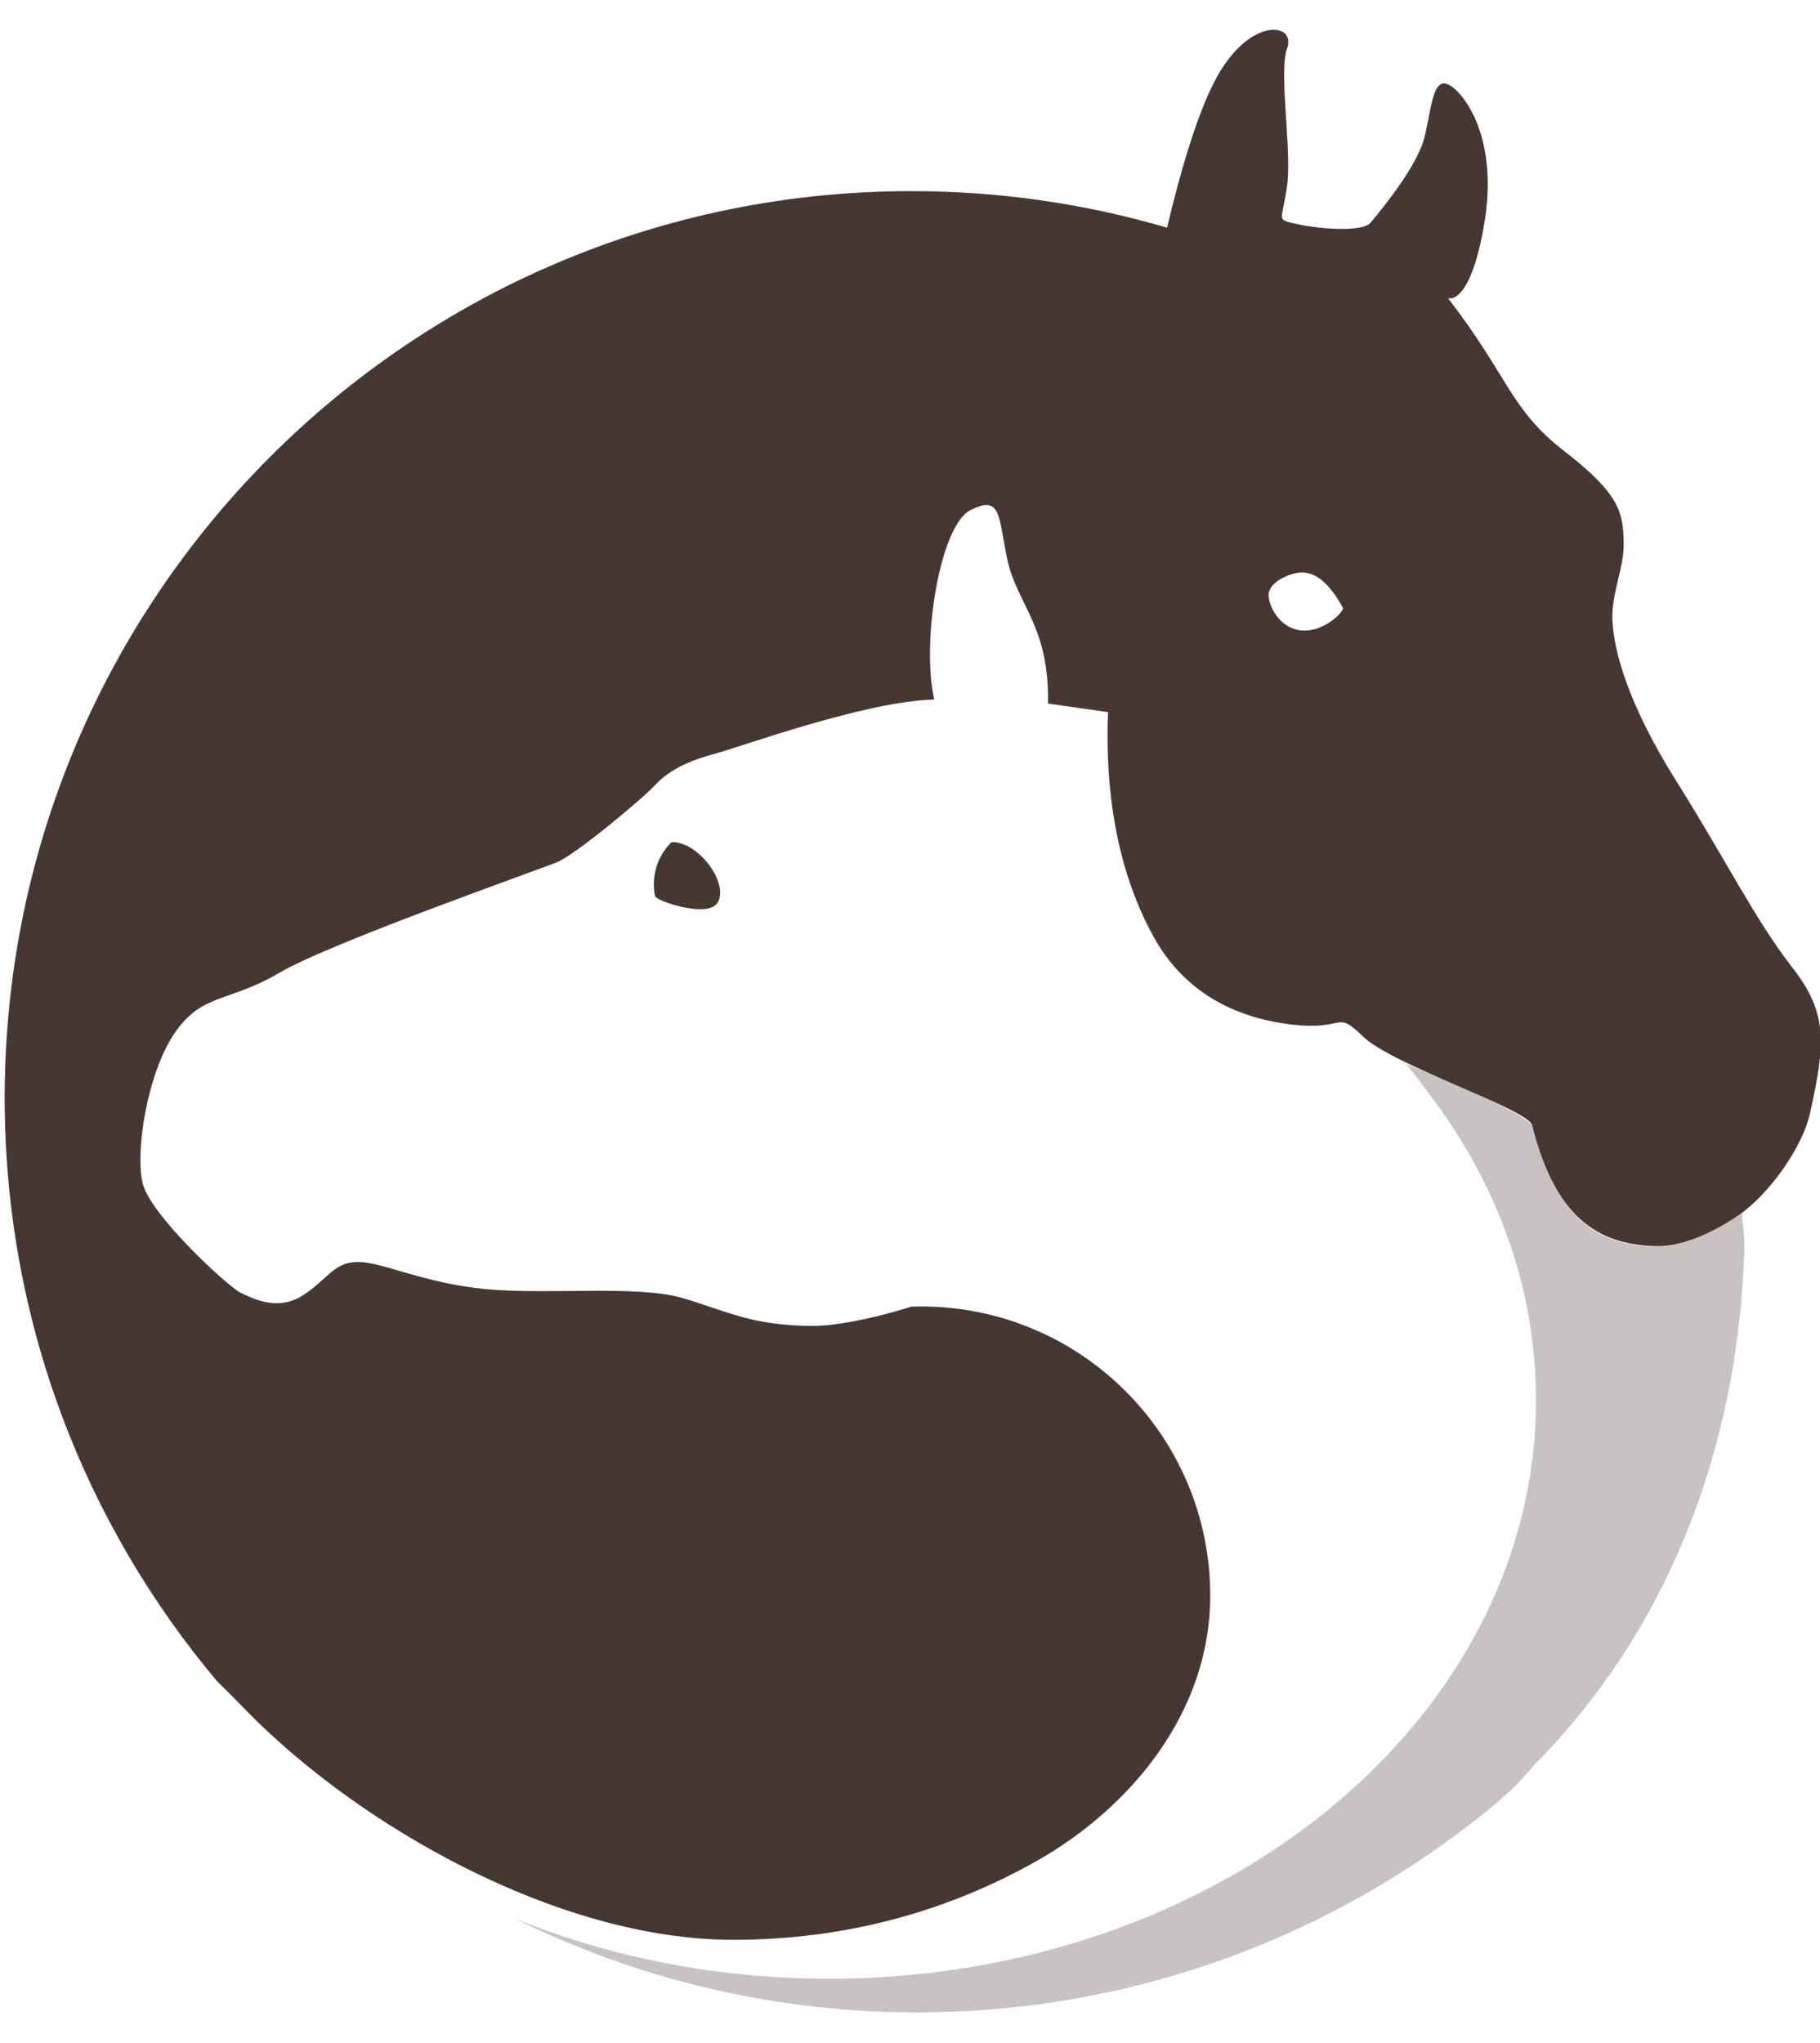 <?xml version="1.0" encoding="UTF-8"?>
<svg width="49px" height="55px" viewBox="0 0 49 55" version="1.1" xmlns="http://www.w3.org/2000/svg" xmlns:xlink="http://www.w3.org/1999/xlink">
    <!-- Generator: Sketch 47 (45396) - http://www.bohemiancoding.com/sketch -->
    <title>Group Copy 2</title>
    <desc>Created with Sketch.</desc>
    <defs></defs>
    <g id="Page-1" stroke="none" stroke-width="1" fill="none" fill-rule="evenodd">
        <g id="Group-Copy-2" transform="translate(0, 0.801)">
            <g id="Group-2" transform="translate(0.058, 0)">
                <path d="M48.678,29.149 C48.464,30.128 47.534,31.372 46.764,31.905 C45.994,32.437 45.158,32.765 44.534,32.746 C43.137,32.703 41.859,32.177 41.188,29.471 C40.947,29.012 37.42,27.861 36.638,27.102 C35.857,26.342 36.221,26.99 34.578,26.762 C32.935,26.534 31.732,25.731 31.01,24.434 C30.363,23.272 29.658,21.347 29.773,18.371 C29.24,18.287 28.7,18.222 28.156,18.138 C28.202,16.058 27.31,15.447 27.061,14.256 C26.813,13.065 26.899,12.521 26.072,12.93 C25.246,13.339 24.741,16.475 25.095,18.031 C23.256,18.071 19.886,19.303 19.213,19.483 C18.54,19.662 17.98,19.905 17.591,20.321 C17.203,20.738 15.431,22.205 14.941,22.409 C14.451,22.612 8.809,24.59 7.455,25.391 C6.1,26.191 5.381,25.925 4.641,27.014 C3.902,28.102 3.577,30.2 3.783,31.054 C3.989,31.908 6.078,33.833 6.412,33.995 C6.746,34.156 7.41,34.505 8.089,34.074 C8.768,33.643 8.924,33.164 9.594,33.171 C10.264,33.179 11.353,33.746 13.036,33.903 C14.72,34.06 17.089,33.787 18.308,34.14 C19.527,34.494 20.145,34.885 21.847,34.893 C22.333,34.895 23.326,34.739 24.477,34.373 C24.564,34.37 24.651,34.369 24.739,34.369 C29.039,34.369 32.525,37.854 32.525,42.154 C32.525,45.338 30.332,47.886 27.877,49.282 C25.422,50.678 22.658,51.419 19.68,51.419 C14.975,51.419 9.603,48.356 6.559,45.233 C6.187,44.852 5.939,44.605 5.793,44.466 C2.22,40.221 0.068,34.74 0.068,28.756 C0.068,15.274 10.997,4.344 24.48,4.344 C26.87,4.344 29.18,4.688 31.363,5.328 C31.697,3.918 32.219,2.026 32.822,1.071 C33.716,-0.347 34.83,-0.156 34.596,0.496 C34.362,1.147 34.724,3.209 34.596,4.189 C34.468,5.168 34.258,5.095 34.867,5.232 C35.476,5.369 36.634,5.452 36.845,5.192 C37.056,4.933 38.112,3.687 38.301,2.865 C38.49,2.044 38.525,1.316 38.914,1.466 C39.303,1.617 40.299,2.841 39.908,5.192 C39.517,7.544 38.874,7.226 38.914,7.21 C40.577,9.358 40.58,10.201 42.074,11.357 C43.568,12.513 43.629,13.009 43.656,13.753 C43.684,14.498 43.317,15.145 43.354,15.911 C43.391,16.677 43.73,18.088 45.076,20.23 C46.422,22.372 47.219,23.995 48.195,25.242 C49.171,26.489 49.08,27.312 48.678,29.149 Z M36.099,15.564 C35.587,14.627 35.141,14.575 34.86,14.623 C34.579,14.67 34.058,14.907 34.097,15.259 C34.136,15.611 34.453,16.151 35.025,16.174 C35.596,16.198 36.111,15.684 36.099,15.564 Z" id="Combined-Shape" fill="#473733"></path>
                <path d="M37.797,27.843 C37.276,27.591 36.837,27.346 36.617,27.132 C35.836,26.372 36.2,27.02 34.557,26.792 C32.914,26.564 31.71,25.76 30.989,24.464 C30.342,23.302 29.637,21.377 29.752,18.401 C29.219,18.317 28.679,18.252 28.134,18.206 C28.181,16.087 27.289,15.477 27.04,14.286 C26.792,13.095 26.878,12.551 26.051,12.96 C25.225,13.368 24.72,16.505 25.074,18.061 C23.235,18.101 19.865,19.333 19.192,19.513 C18.519,19.692 17.959,19.935 17.57,20.351 C17.182,20.768 15.41,22.235 14.92,22.439 C14.43,22.642 8.788,24.62 7.434,25.421 C6.079,26.221 5.36,25.955 4.62,27.044 C3.881,28.132 3.555,30.23 3.762,31.084 C3.968,31.937 6.057,33.863 6.391,34.024 C6.725,34.186 7.388,34.535 8.068,34.104 C8.747,33.673 8.903,33.194 9.573,33.201 C10.243,33.209 11.332,33.776 13.015,33.933 C14.698,34.09 17.068,33.817 18.287,34.17 C19.506,34.524 20.124,34.915 21.826,34.923 C22.312,34.925 23.305,34.769 24.456,34.403 C24.543,34.4 24.63,34.399 24.718,34.399 C29.018,34.399 32.504,37.884 32.504,42.184 C32.504,45.368 30.311,47.916 27.856,49.312 C25.401,50.708 22.637,51.449 19.659,51.449 C14.954,51.449 9.582,48.386 6.538,45.263 C4.9,43.403 6.001,44.902 7.592,46.438 C9.552,48.331 11.829,49.898 14.335,51.054 C16.748,51.96 19.433,52.466 22.263,52.466 C32.775,52.466 41.296,45.491 41.296,36.887 C41.296,33.894 40.265,31.098 38.477,28.724 C38.263,28.44 38.031,28.114 37.797,27.843 Z" id="Combined-Shape"></path>
                <path d="M17.828,22.002 C17.378,22.705 17.647,23.393 17.713,23.507 C17.778,23.621 19.095,23.775 19.353,23.393 C19.611,23.01 19.046,22.228 18.283,22.002 C18.143,21.973 17.93,21.937 17.828,22.002 Z" id="Path-3" fill="#473733" transform="translate(18.495, 22.801) rotate(12) translate(-18.495, -22.801) "></path>
                <path d="M37.796,27.841 C39.145,28.384 41.068,29.217 41.245,29.553 C41.916,32.26 43.153,32.725 44.551,32.755 C45.145,32.768 46.044,32.422 46.836,31.856 C46.866,32.169 46.914,32.506 46.905,32.821 C46.738,38.327 44.763,43.166 41.251,46.709 C40.923,47.106 40.54,47.488 40.093,47.854 C35.883,51.303 30.5,53.373 24.633,53.373 C20.748,53.373 17.075,52.465 13.814,50.851 C16.36,51.884 19.229,52.466 22.263,52.466 C32.775,52.466 41.296,45.491 41.296,36.887 C41.296,33.894 40.265,31.098 38.477,28.724 C38.263,28.44 38.031,28.113 37.796,27.841 Z" id="Combined-Shape-Copy-6" fill="#473733" opacity="0.3"></path>
            </g>
        </g>
    </g>
</svg>